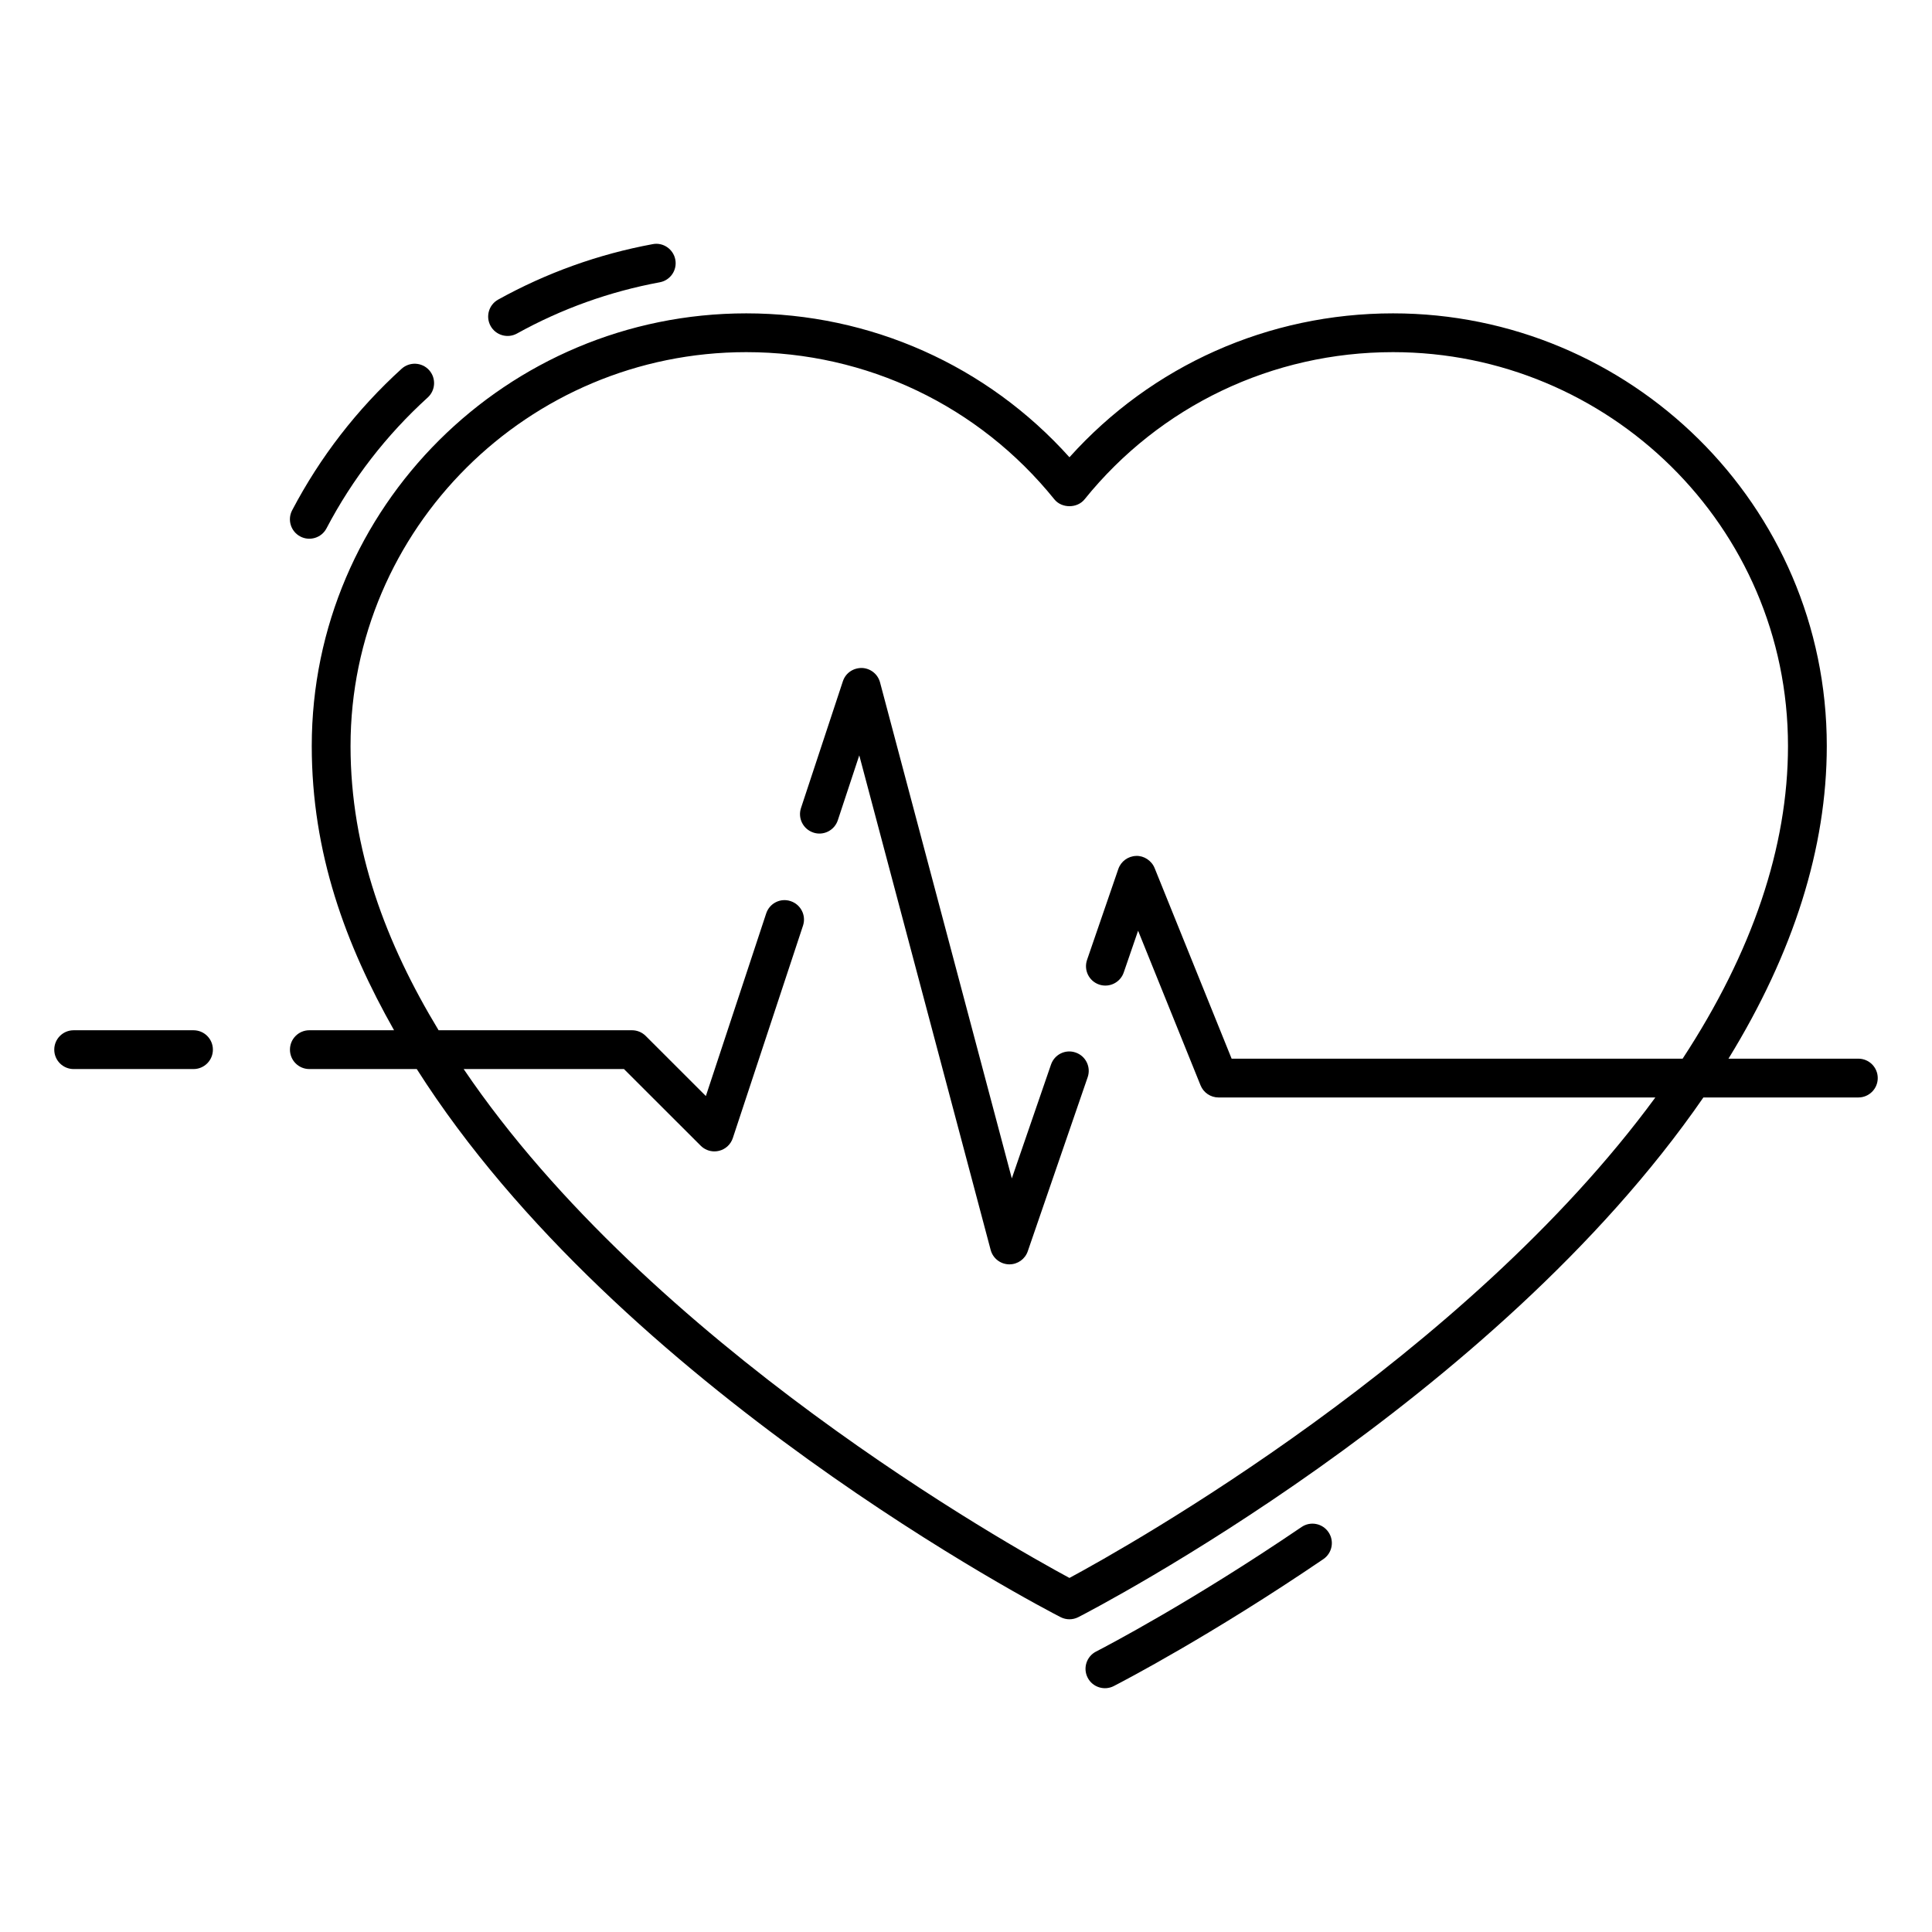 <?xml version="1.0" encoding="UTF-8"?>
<!-- Uploaded to: SVG Repo, www.svgrepo.com, Generator: SVG Repo Mixer Tools -->
<svg fill="#000000" width="800px" height="800px" version="1.1" viewBox="144 144 512 512" xmlns="http://www.w3.org/2000/svg">
 <g>
  <path d="m281 232.39c11.832-6.559 24.566-11.125 37.848-13.582 2.793-0.516 4.641-3.199 4.121-5.988-0.516-2.793-3.227-4.66-5.988-4.121-14.379 2.656-28.16 7.602-40.961 14.695-2.484 1.375-3.383 4.508-2.008 6.988 1.375 2.488 4.516 3.375 6.988 2.008z"/>
  <path d="m223.59 286.18c2.434 1.289 5.594 0.406 6.938-2.168 6.836-13.043 15.863-24.711 26.828-34.676 2.098-1.914 2.254-5.16 0.348-7.266-1.906-2.098-5.16-2.246-7.266-0.348-11.852 10.777-21.617 23.402-29.02 37.516-1.316 2.516-0.344 5.621 2.172 6.941z"/>
  <path d="m439.17 590.82c2.551-1.309 25.801-13.418 55.535-33.637 2.344-1.598 2.957-4.793 1.359-7.144-1.598-2.348-4.793-2.969-7.144-1.359-29.23 19.875-51.961 31.719-54.461 33.004-2.519 1.297-3.516 4.398-2.215 6.922 1.316 2.562 4.457 3.496 6.926 2.215z"/>
  <path d="m225.98 427.31h28.469c53.723 84.562 165.83 142.79 170.62 145.25 0.738 0.375 1.547 0.566 2.348 0.566 0.805 0 1.609-0.191 2.348-0.566 4.512-2.316 110.09-57.176 165.65-137.72h41.066c2.844 0 5.141-2.301 5.141-5.141 0-2.844-2.301-5.141-5.141-5.141h-34.418c17.23-28.023 26.055-55.867 26.055-82.875 0-63.949-52.223-114.64-114.95-114.64-33.004 0-63.922 13.824-85.75 38.137-21.824-24.309-52.703-38.137-85.648-38.137-63.5 0-115.15 51.43-115.15 114.64 0 28.402 8.957 52.613 21.812 75.348l-22.449-0.004c-2.844 0-5.141 2.301-5.141 5.141 0 2.844 2.297 5.141 5.141 5.141zm10.918-85.629c0-57.543 47.047-104.36 104.87-104.36 31.891 0 61.652 14.219 81.648 39.008 1.949 2.422 6.055 2.422 8.004 0 19.996-24.789 49.793-39.008 81.746-39.008 56.98 0 104.67 45.973 104.67 104.36 0 26.785-9.441 54.656-27.922 82.875l-119.52 0.004-20.41-50.516c-0.805-1.988-2.856-3.312-4.898-3.215-2.144 0.062-4.027 1.441-4.723 3.469l-8.285 24.082c-0.922 2.688 0.5 5.609 3.188 6.531 2.676 0.918 5.609-0.508 6.531-3.188l3.809-11.07 16.551 40.973c0.785 1.941 2.672 3.215 4.766 3.215h115.76c-50.547 68.891-139.67 118.93-155.27 127.33-16.152-8.695-111.21-62.031-160.54-134.86h42.484l20.332 20.312c0.98 0.98 2.289 1.508 3.633 1.508 0.398 0 0.793-0.047 1.191-0.141 1.738-0.41 3.133-1.691 3.691-3.391l18.598-56.293c0.895-2.695-0.574-5.602-3.269-6.492-2.699-0.918-5.609 0.566-6.492 3.269l-15.98 48.379-15.941-15.926c-0.965-0.965-2.273-1.508-3.633-1.508h-51.258c-13.934-23.027-23.336-47.777-23.336-75.348z"/>
  <path d="m359.54 364.64c2.695 0.902 5.598-0.574 6.492-3.269l5.684-17.195 34.82 131.07c0.582 2.184 2.523 3.734 4.785 3.816 0.066 0.004 0.125 0.004 0.188 0.004 2.188 0 4.148-1.387 4.859-3.469l15.879-46.133c0.922-2.68-0.5-5.609-3.188-6.531-2.691-0.945-5.613 0.5-6.531 3.188l-10.387 30.168-34.922-131.45c-0.586-2.199-2.547-3.75-4.82-3.82-2.34-0.016-4.316 1.367-5.031 3.531l-11.098 33.59c-0.891 2.695 0.574 5.602 3.269 6.492z"/>
  <path d="m163.52 427.31h31.758c2.844 0 5.141-2.301 5.141-5.141 0-2.844-2.301-5.141-5.141-5.141h-31.758c-2.844 0-5.141 2.301-5.141 5.141 0 2.84 2.301 5.141 5.141 5.141z"/>
 </g>
</svg>